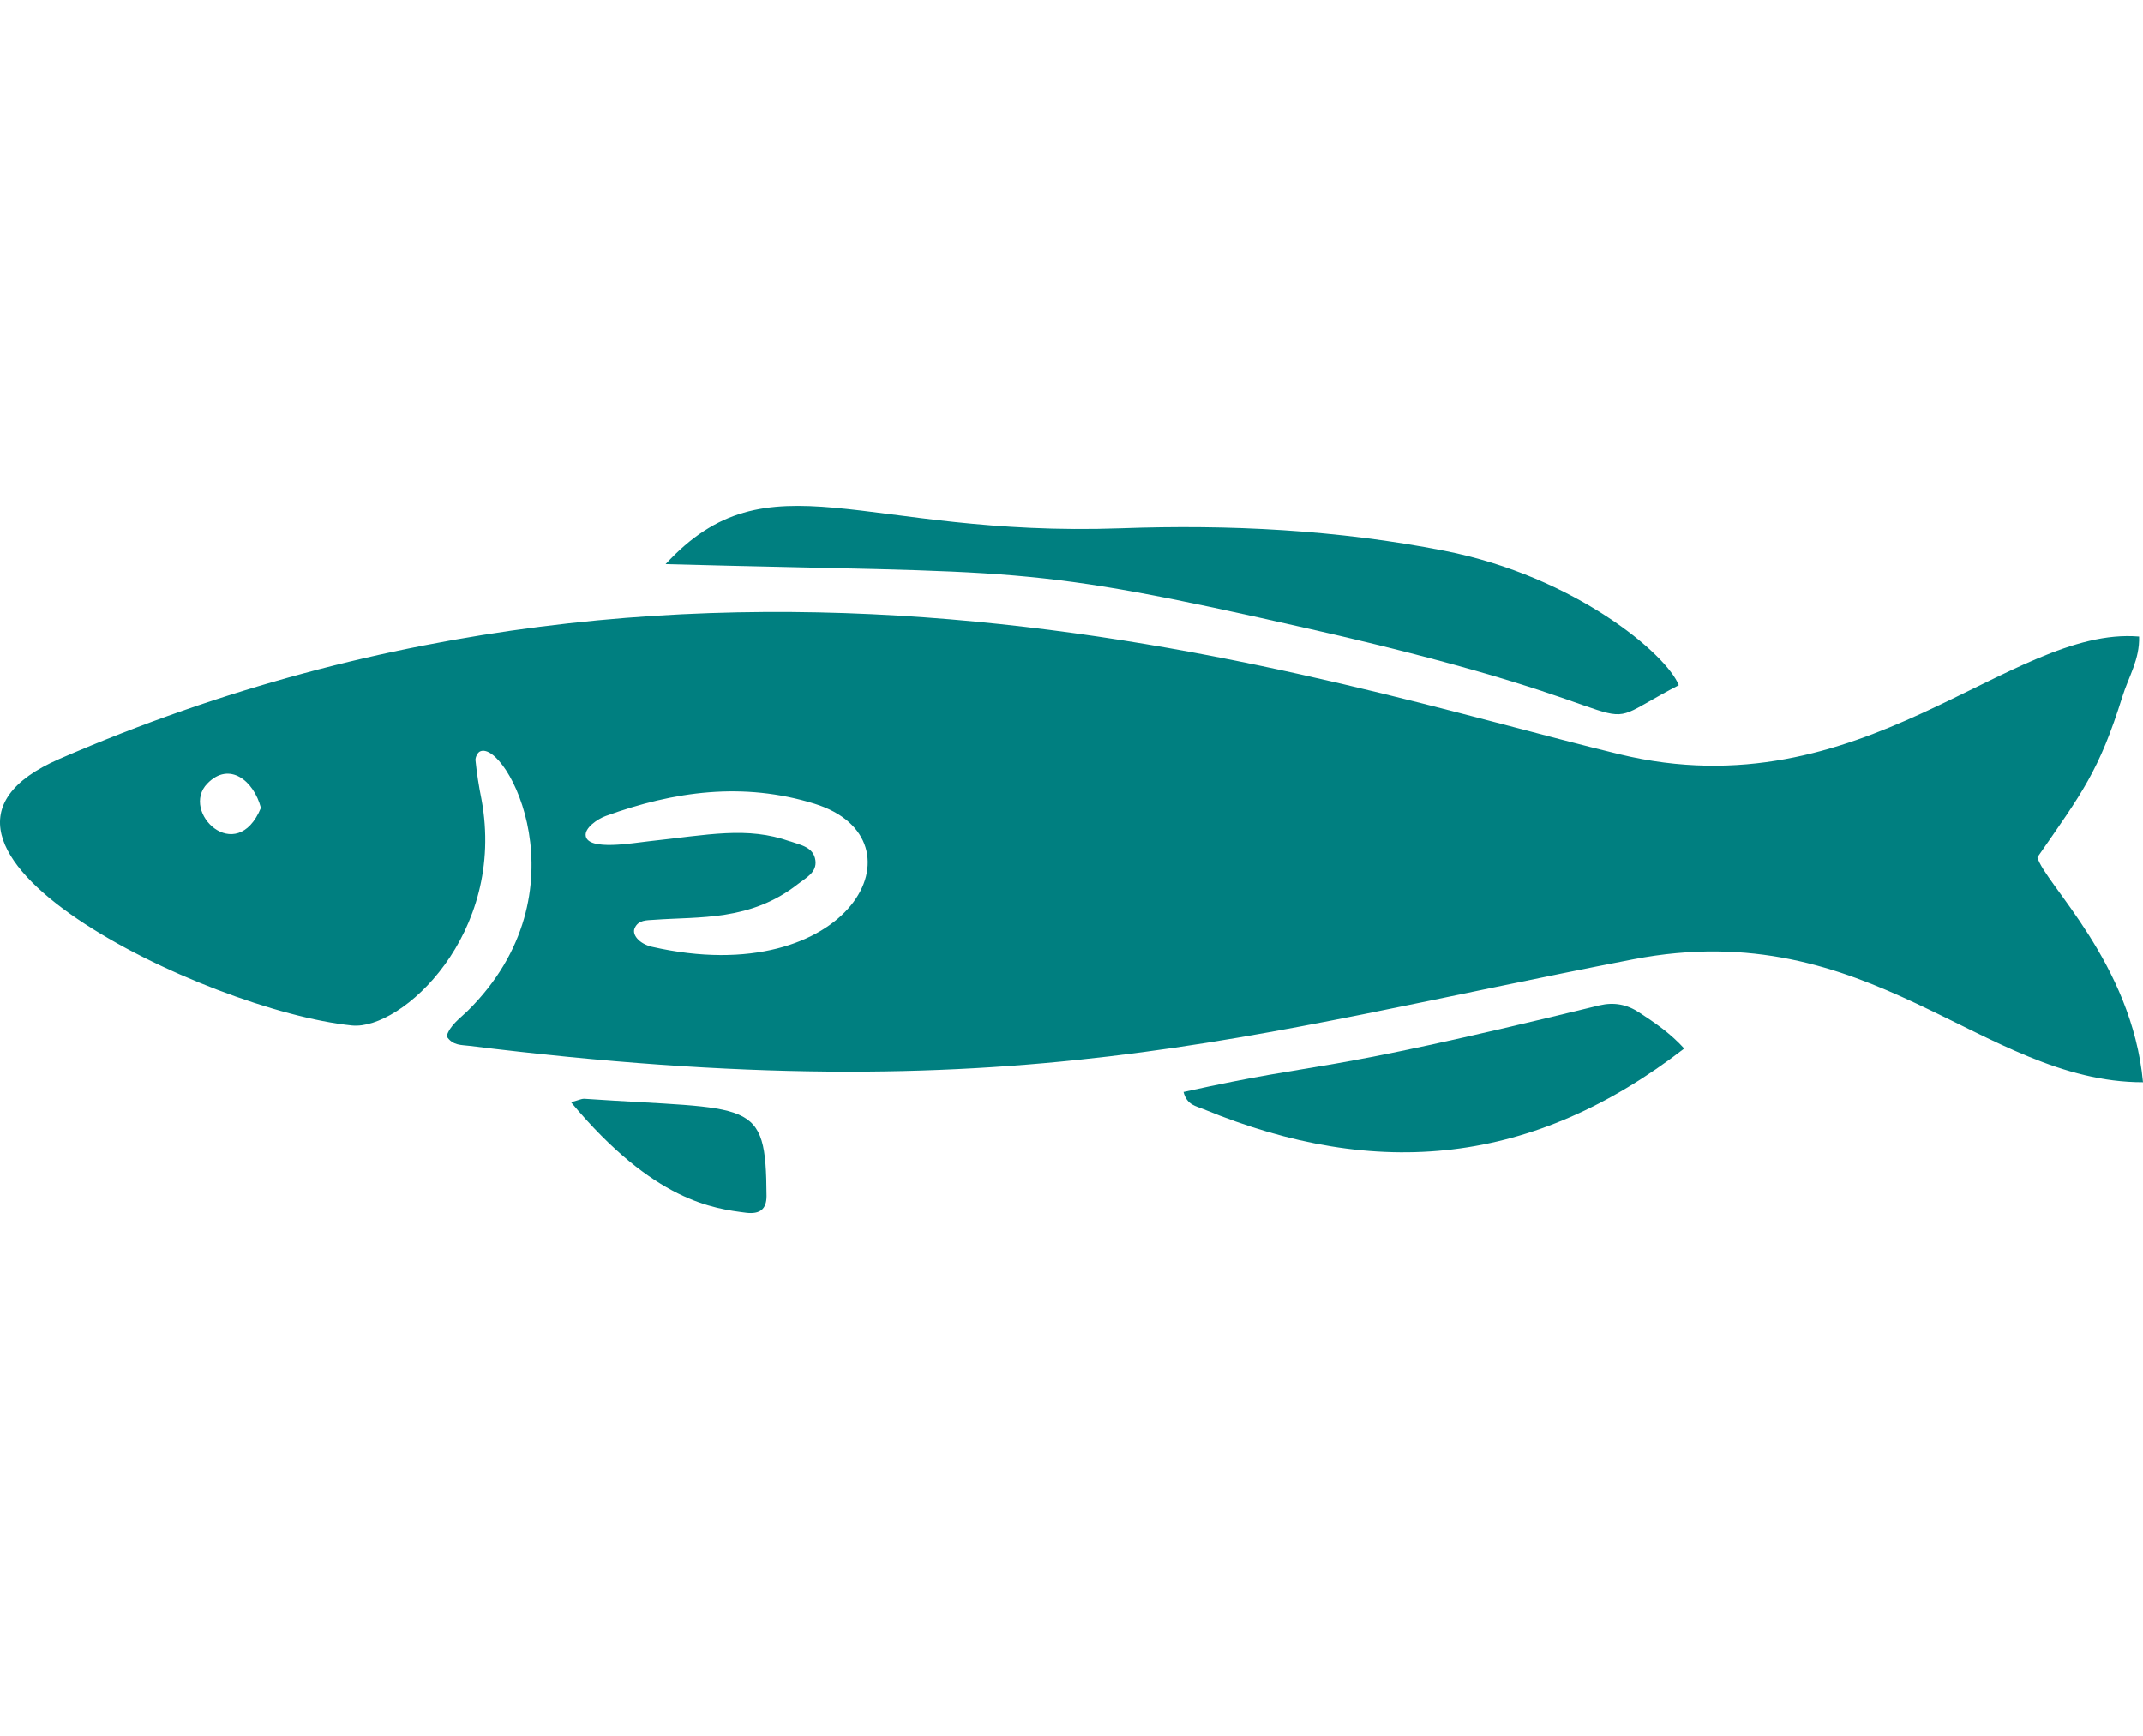 <?xml version="1.0" encoding="UTF-8"?>
<svg xmlns="http://www.w3.org/2000/svg" width="100" height="81" viewBox="0 0 100 81" fill="none">
  <path d="M99.818 29.699C99.854 30.761 99.32 31.591 99.041 32.494C97.949 35.985 97.16 36.986 95.072 40.001C95.4 41.221 99.478 44.92 100 50.498C92.463 50.498 87.28 42.625 76.211 44.761C57.969 48.288 47.398 51.962 21.922 48.801C21.558 48.752 21.121 48.801 20.842 48.349C21 47.837 21.449 47.532 21.813 47.178C27.445 41.624 23.621 34.52 22.408 35.057C22.286 35.106 22.177 35.338 22.189 35.472C22.25 36.083 22.347 36.693 22.468 37.291C23.634 43.577 18.742 48.081 16.424 47.849C9.627 47.165 -6.418 39.403 2.77 35.411C33.647 21.998 61.562 31.799 75.568 35.192C86.916 37.938 93.749 29.187 99.818 29.699ZM36.875 39.256C37.348 39.427 37.967 39.513 38.052 40.147C38.125 40.709 37.615 40.953 37.239 41.246C35.018 42.991 32.651 42.759 30.515 42.918C30.175 42.942 29.787 42.918 29.617 43.308C29.483 43.601 29.811 44.029 30.418 44.175C39.679 46.287 43.38 39.159 38.004 37.499C34.69 36.473 31.462 36.913 28.27 38.072C27.894 38.206 27.262 38.634 27.335 39.012C27.469 39.708 29.556 39.329 30.248 39.256C33.076 38.951 34.86 38.548 36.863 39.256H36.875ZM12.176 37.694C11.848 36.437 10.707 35.497 9.676 36.559C8.389 37.877 11.035 40.452 12.176 37.694Z" fill="#007F80"></path>
  <path d="M31.061 26.319C35.868 21.107 40.2 25.074 52.301 24.647C57.374 24.464 62.423 24.72 67.4 25.696C73.541 26.905 77.801 30.566 78.335 31.97C73.395 34.533 78.821 33.349 61.076 29.334C47.616 26.282 47.883 26.77 31.061 26.319Z" fill="#007F80"></path>
  <path d="M55.239 50.95C62.242 49.4 60.639 50.327 74.633 46.91C75.313 46.751 75.92 46.861 76.503 47.252C77.231 47.728 77.947 48.216 78.59 48.924C71.563 54.355 64.281 55.1 56.161 51.755C55.821 51.609 55.384 51.572 55.226 50.95H55.239Z" fill="#007F80"></path>
  <path d="M26.656 51.426C27.02 51.329 27.141 51.268 27.25 51.268C35.152 51.805 35.746 51.182 35.771 55.808C35.771 56.431 35.455 56.662 34.824 56.589C33.331 56.394 30.527 56.089 26.644 51.426H26.656Z" fill="#007F80"></path>
</svg>
